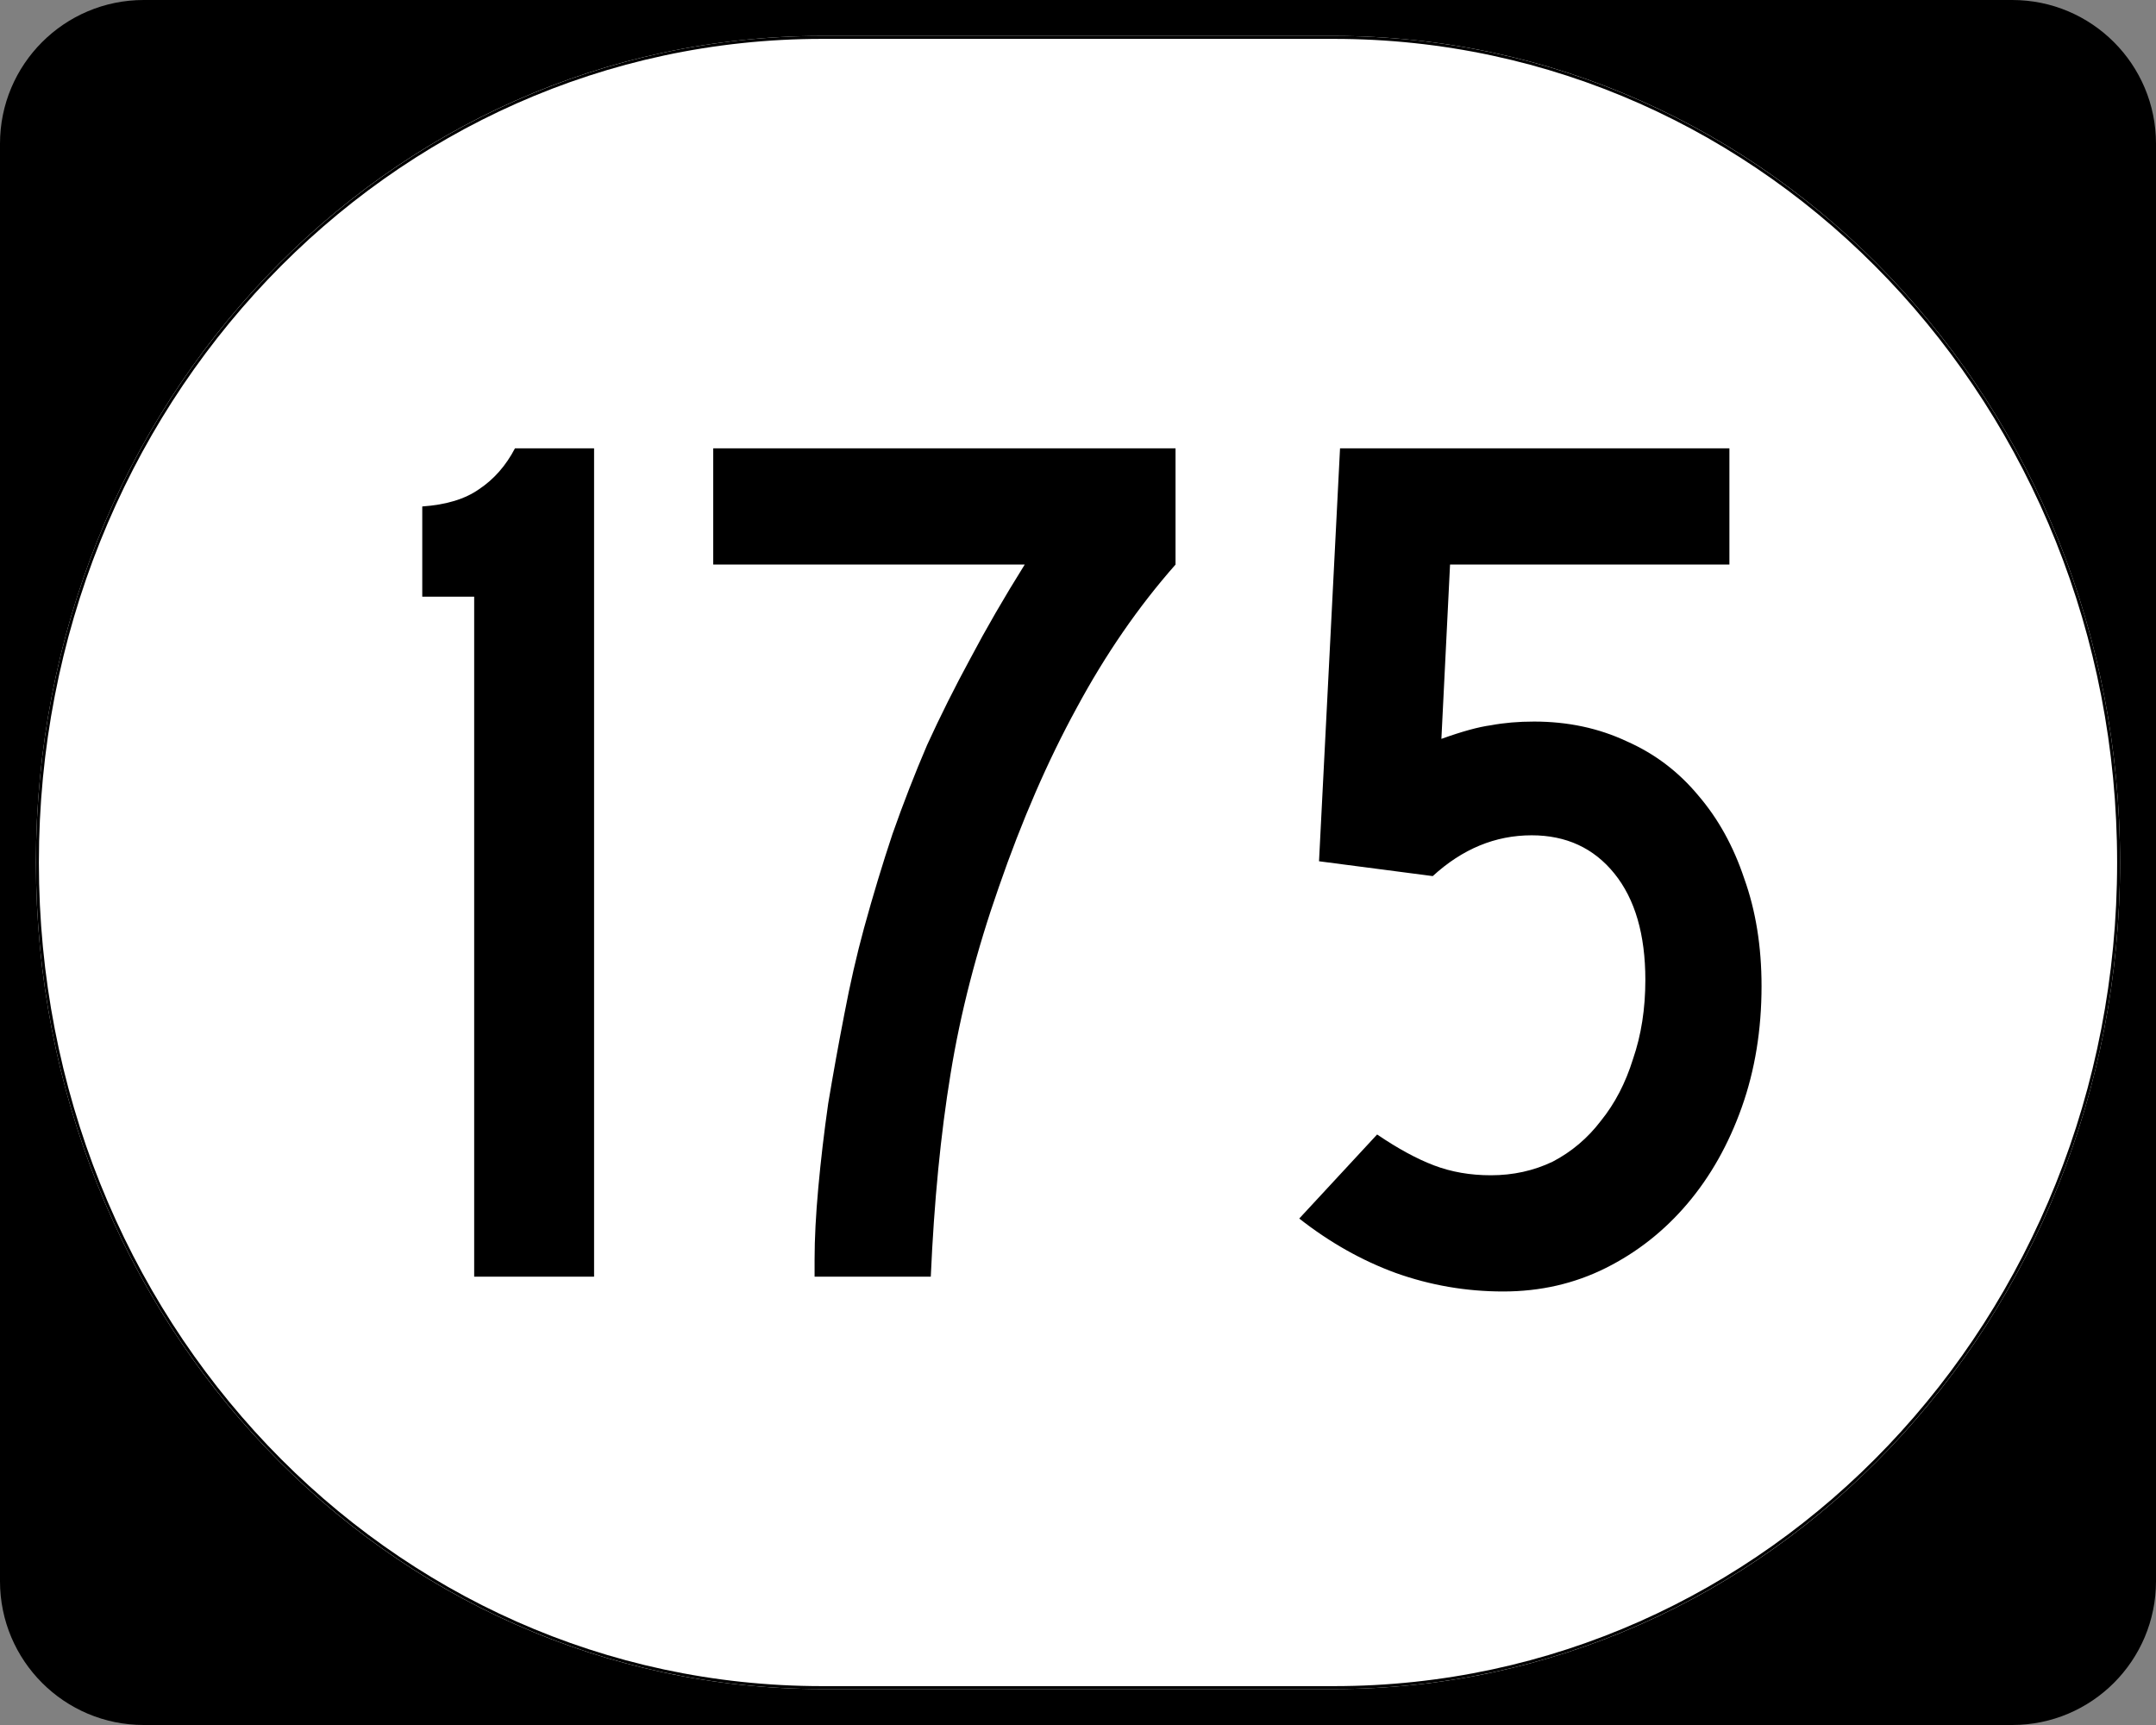 <?xml version="1.0" encoding="UTF-8" standalone="no"?>
<!-- Created with Inkscape (http://www.inkscape.org/) -->
<svg
   xmlns:dc="http://purl.org/dc/elements/1.1/"
   xmlns:cc="http://web.resource.org/cc/"
   xmlns:rdf="http://www.w3.org/1999/02/22-rdf-syntax-ns#"
   xmlns:svg="http://www.w3.org/2000/svg"
   xmlns="http://www.w3.org/2000/svg"
   xmlns:sodipodi="http://inkscape.sourceforge.net/DTD/sodipodi-0.dtd"
   xmlns:inkscape="http://www.inkscape.org/namespaces/inkscape"
   width="750"
   height="600"
   id="svg2"
   sodipodi:version="0.32"
   inkscape:version="0.43"
   version="1.0"
   sodipodi:docbase="C:\Documents and Settings\Alexander Bito\My Documents\Wikipedia Highways\Elongated circle shields\Elongated circle shields 5"
   sodipodi:docname="Elongated circle 175.svg">
  <rect width="100%" height="100%" fill="#808080" stroke="none"/>
  <defs
     id="defs4" />
  <sodipodi:namedview
     id="base"
     pagecolor="#ffffff"
     bordercolor="#666666"
     borderopacity="1.0"
     inkscape:pageopacity="0.0"
     inkscape:pageshadow="2"
     inkscape:zoom="0.5"
     inkscape:cx="375"
     inkscape:cy="300"
     inkscape:document-units="px"
     inkscape:current-layer="layer1"
     inkscape:window-width="756"
     inkscape:window-height="706"
     inkscape:window-x="0"
     inkscape:window-y="0" />
  <g
     inkscape:label="Layer 1"
     inkscape:groupmode="layer"
     id="layer1">
    <g
       style="overflow:visible"
       id="g1364"
       transform="translate(-1044.714,-564.781)">
      <g
         id="g3">
        <path
           d="M 1044.714,614.781 C 1044.714,587.166 1067.099,564.781 1094.714,564.781 L 1744.714,564.781 C 1772.328,564.781 1794.714,587.166 1794.714,614.781 L 1794.714,1114.781 C 1794.714,1142.396 1772.328,1164.781 1744.714,1164.781 L 1094.714,1164.781 C 1067.099,1164.781 1044.714,1142.396 1044.714,1114.781 L 1044.714,614.781 L 1044.714,614.781 z "
           id="path7" />
        <path
           id="path9"
           d="" />
      </g>
    </g>
    <path
       style="fill:#ffffff;fill-opacity:1;stroke:none;stroke-width:1;stroke-miterlimit:4;stroke-opacity:1"
       d="M 285.851,12.5 L 464.149,12.5 C 615.585,12.5 737.5,140.725 737.5,300 C 737.5,459.275 615.585,587.5 464.149,587.5 L 285.851,587.5 C 134.415,587.5 12.5,459.275 12.5,300 C 12.5,140.725 134.415,12.5 285.851,12.5 z "
       id="path3057" />
    <path
       style="font-size:430px;font-style:normal;font-variant:normal;font-weight:normal;font-stretch:normal;text-align:center;line-height:100%;writing-mode:lr-tb;text-anchor:middle;font-family:Roadgeek 2005 Series C"
       d="M 164.951,444.05 L 164.951,207.55 L 146.891,207.55 L 146.891,176.16 C 155.205,175.587 161.798,173.58 166.671,170.14 C 171.831,166.7 175.988,161.97 179.141,155.95 L 206.661,155.95 L 206.661,444.05 L 164.951,444.05 M 408.929,196.37 C 396.029,210.99 384.563,227.617 374.529,246.25 C 364.496,264.597 355.466,285.38 347.439,308.6 C 339.699,330.673 334.109,352.317 330.669,373.53 C 327.229,394.457 324.936,417.963 323.789,444.05 L 283.369,444.05 L 283.369,438.03 C 283.369,430.863 283.799,422.55 284.659,413.09 C 285.519,403.63 286.666,393.883 288.099,383.85 C 289.819,373.53 291.683,363.21 293.689,352.89 C 295.696,342.283 297.989,332.25 300.569,322.79 C 303.723,311.323 307.019,300.43 310.459,290.11 C 314.186,279.503 318.199,269.183 322.499,259.15 C 327.086,249.117 332.103,239.084 337.549,229.05 C 342.996,218.73 349.303,207.837 356.469,196.37 L 248.109,196.37 L 248.109,155.95 L 408.929,155.95 L 408.929,196.37 L 408.929,196.37 M 612.783,343 C 612.783,358.193 610.49,372.24 605.903,385.14 C 601.316,398.04 595.01,409.22 586.983,418.68 C 578.956,428.14 569.496,435.593 558.603,441.04 C 547.71,446.487 535.813,449.21 522.913,449.21 C 510.013,449.21 497.543,447.06 485.503,442.76 C 473.75,438.46 462.57,432.153 451.963,423.84 L 479.053,394.6 C 486.22,399.473 492.813,403.057 498.833,405.35 C 504.853,407.643 511.446,408.79 518.613,408.79 C 526.353,408.79 533.52,407.213 540.113,404.06 C 546.706,400.62 552.296,395.89 556.883,389.87 C 561.756,383.85 565.483,376.683 568.063,368.37 C 570.93,360.057 572.363,350.883 572.363,340.85 C 572.363,325.083 568.78,312.757 561.613,303.87 C 554.446,294.983 544.843,290.54 532.803,290.54 C 520.19,290.54 508.723,295.27 498.403,304.73 L 458.843,299.57 L 466.153,155.95 L 601.603,155.95 L 601.603,196.37 L 504.423,196.37 L 501.413,257 C 508.58,254.42 514.313,252.844 518.613,252.27 C 523.2,251.41 528.216,250.98 533.663,250.98 C 545.416,250.98 556.166,253.274 565.913,257.86 C 575.66,262.16 583.973,268.467 590.853,276.78 C 597.733,284.807 603.036,294.41 606.763,305.59 C 610.776,316.77 612.783,329.24 612.783,343"
       id="text1320" />
    <path
       style="fill:none;fill-opacity:1;stroke:#000000;stroke-width:1.023;stroke-miterlimit:4;stroke-opacity:1"
       d="M 285.977,13.011 L 464.023,13.011 C 615.246,13.011 736.989,141.008 736.989,300 C 736.989,458.992 615.246,586.989 464.023,586.989 L 285.977,586.989 C 134.754,586.989 13.011,458.992 13.011,300 C 13.011,141.008 134.754,13.011 285.977,13.011 z "
       id="rect2183" />
  </g>
</svg>
